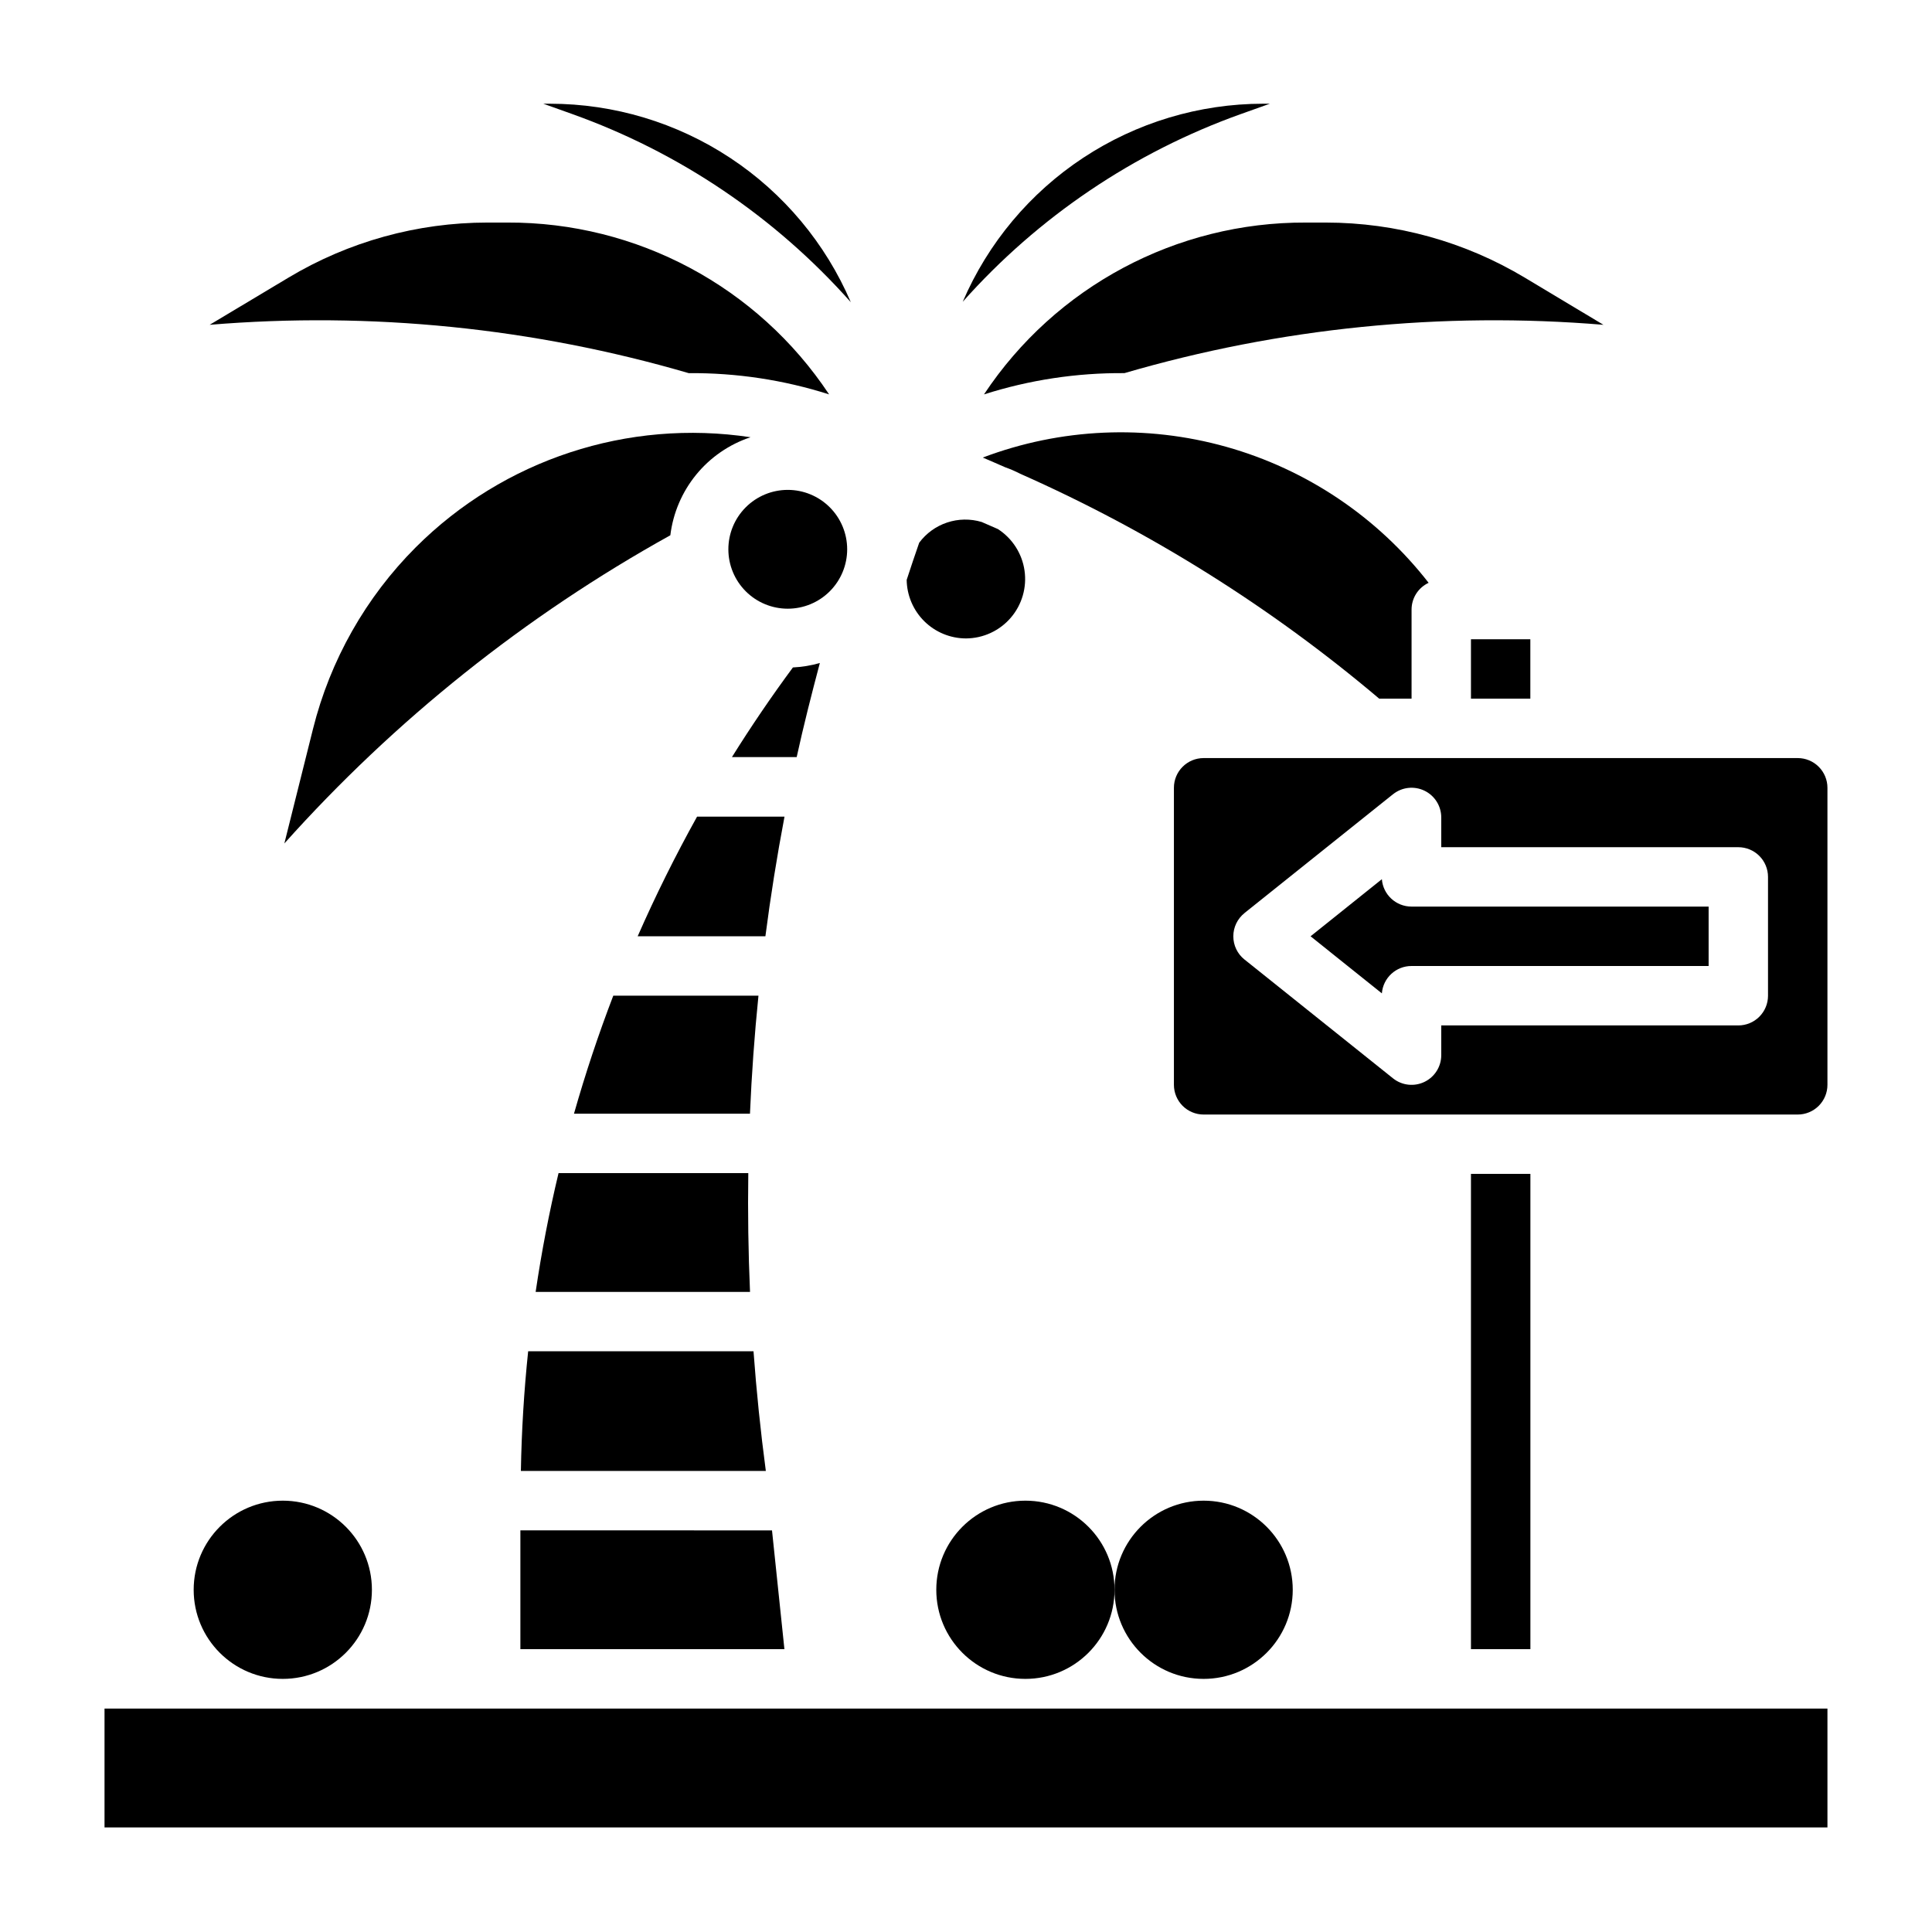 <?xml version="1.0" encoding="UTF-8"?>
<!-- Uploaded to: SVG Repo, www.svgrepo.com, Generator: SVG Repo Mixer Tools -->
<svg fill="#000000" width="800px" height="800px" version="1.1" viewBox="144 144 512 512" xmlns="http://www.w3.org/2000/svg">
 <g>
  <path d="m404.77 248.52c12.027-3.836 24.586-5.738 37.211-5.637 41.176-12.016 84.207-16.355 126.95-12.805l-20.809-12.477c-15.93-9.562-34.16-14.613-52.742-14.621h-5.305c-34.289-0.152-66.355 16.965-85.309 45.539z"/>
  <path d="m285.95 486.37h56.812c-0.457-10.496-0.609-20.992-0.457-31.488h-50.285c-2.484 10.395-4.508 20.891-6.07 31.488z"/>
  <path d="m400 313.19c4.555-0.023 8.879-2.016 11.855-5.469 2.973-3.453 4.309-8.027 3.652-12.535-0.652-4.512-3.231-8.516-7.062-10.984-1.441-0.637-2.883-1.258-4.32-1.883v0.004c-2.988-0.887-6.18-0.836-9.137 0.152-2.957 0.984-5.539 2.856-7.394 5.356-1.141 3.266-2.234 6.543-3.312 9.832l-0.004 0.004c0.059 4.133 1.738 8.074 4.68 10.98 2.941 2.906 6.906 4.535 11.043 4.543z"/>
  <path d="m369.47 224.08c-6.688-15.594-17.801-28.887-31.961-38.234-14.164-9.348-30.754-14.34-47.723-14.359h-1.801l7.652 2.731v0.004c28.41 10.148 53.805 27.297 73.832 49.859z"/>
  <path d="m472.86 174.22 7.652-2.731-1.789-0.004c-16.941 0.02-33.508 5-47.652 14.328-14.141 9.324-25.246 22.59-31.934 38.156 20.012-22.508 45.363-39.617 73.723-49.75z"/>
  <path d="m518.08 400h78.723v-15.746h-78.723c-4.117 0.012-7.551-3.152-7.871-7.258l-18.895 15.129 18.895 15.125c0.324-4.106 3.758-7.266 7.871-7.25z"/>
  <path d="m455.1 352.77v78.723c0 2.086 0.832 4.09 2.309 5.566 1.473 1.473 3.477 2.305 5.566 2.305h157.44c2.09 0 4.09-0.832 5.566-2.305 1.477-1.477 2.309-3.481 2.309-5.566v-78.723c0-2.086-0.832-4.09-2.309-5.566-1.477-1.477-3.477-2.305-5.566-2.305h-157.44c-4.348 0-7.875 3.523-7.875 7.871zm18.695 33.203 39.359-31.488 0.004 0.004c2.363-1.895 5.602-2.262 8.332-0.949 2.731 1.312 4.461 4.074 4.457 7.102v7.871l78.723 0.004c2.086 0 4.09 0.828 5.566 2.305 1.477 1.477 2.305 3.477 2.305 5.566v31.488c0 2.086-0.828 4.09-2.305 5.566-1.477 1.477-3.481 2.305-5.566 2.305h-78.723v7.871c0.004 3.027-1.73 5.789-4.461 7.098-2.727 1.312-5.965 0.945-8.328-0.949l-39.359-31.488h-0.004c-1.867-1.492-2.953-3.754-2.953-6.148 0-2.391 1.086-4.652 2.953-6.148z"/>
  <path d="m518.08 329.15v-23.613c0-3.039 1.766-5.805 4.519-7.086-13.562-17.43-32.352-30.059-53.613-36.035-21.266-5.973-43.883-4.977-64.539 2.84 2.008 0.828 3.938 1.73 5.953 2.582 1.348 0.473 2.664 1.043 3.934 1.699 34.402 15.238 66.445 35.312 95.168 59.613z"/>
  <path d="m533.82 313.41h15.734v15.742h-15.734z"/>
  <path d="m533.82 455.09h15.75v125.95h-15.75z"/>
  <path d="m328.73 360.42c-5.742 10.324-10.988 20.891-15.742 31.707h33.852c1.375-10.617 3.062-21.188 5.062-31.707z"/>
  <path d="m361.27 319.7c-2.328 0.672-4.723 1.066-7.141 1.18-5.699 7.715-11.086 15.633-16.16 23.758h17.16c1.824-8.328 3.934-16.633 6.141-24.938z"/>
  <path d="m326.52 242.89c12.621-0.105 25.18 1.793 37.203 5.629-18.945-28.562-50.992-45.68-85.27-45.539h-5.305c-18.578 0.008-36.809 5.059-52.742 14.621l-20.844 12.477c42.746-3.551 85.781 0.793 126.96 12.812z"/>
  <path d="m368.51 289.57c0-4.176-1.66-8.18-4.613-11.133-2.953-2.953-6.957-4.613-11.133-4.613s-8.18 1.66-11.133 4.613c-2.953 2.953-4.609 6.957-4.609 11.133 0 4.176 1.656 8.18 4.609 11.133 2.953 2.953 6.957 4.609 11.133 4.609s8.18-1.656 11.133-4.609c2.953-2.953 4.613-6.957 4.613-11.133z"/>
  <path d="m171.7 596.79h456.59v31.496h-456.59z"/>
  <path d="m345 407.87h-38.477c-3.938 10.266-7.406 20.691-10.414 31.277h46.641c0.445-10.449 1.195-20.875 2.25-31.277z"/>
  <path d="m348.59 549.57-66.684-0.016v31.488h69.973z"/>
  <path d="m254.22 289c-13.285 13.289-22.715 29.941-27.273 48.176l-7.59 30.348c29.301-32.742 63.875-60.348 102.29-81.672 0.719-5.898 3.098-11.473 6.859-16.074 3.762-4.598 8.754-8.031 14.395-9.906-32.508-4.914-65.418 5.894-88.68 29.129z"/>
  <path d="m282.04 533.82h64.914c-1.402-10.539-2.488-21.109-3.266-31.715l-59.719-0.004c-1.102 10.527-1.746 21.102-1.93 31.719z"/>
  <path d="m242.56 565.31c0 13.043-10.574 23.613-23.617 23.613-13.043 0-23.617-10.57-23.617-23.613s10.574-23.617 23.617-23.617c13.043 0 23.617 10.574 23.617 23.617"/>
  <path d="m439.36 565.31c0 13.043-10.574 23.613-23.617 23.613-13.043 0-23.617-10.57-23.617-23.613s10.574-23.617 23.617-23.617c13.043 0 23.617 10.574 23.617 23.617"/>
  <path d="m486.59 565.31c0 13.043-10.574 23.613-23.613 23.613-13.043 0-23.617-10.57-23.617-23.613s10.574-23.617 23.617-23.617c13.039 0 23.613 10.574 23.613 23.617"/>
 </g>
</svg>